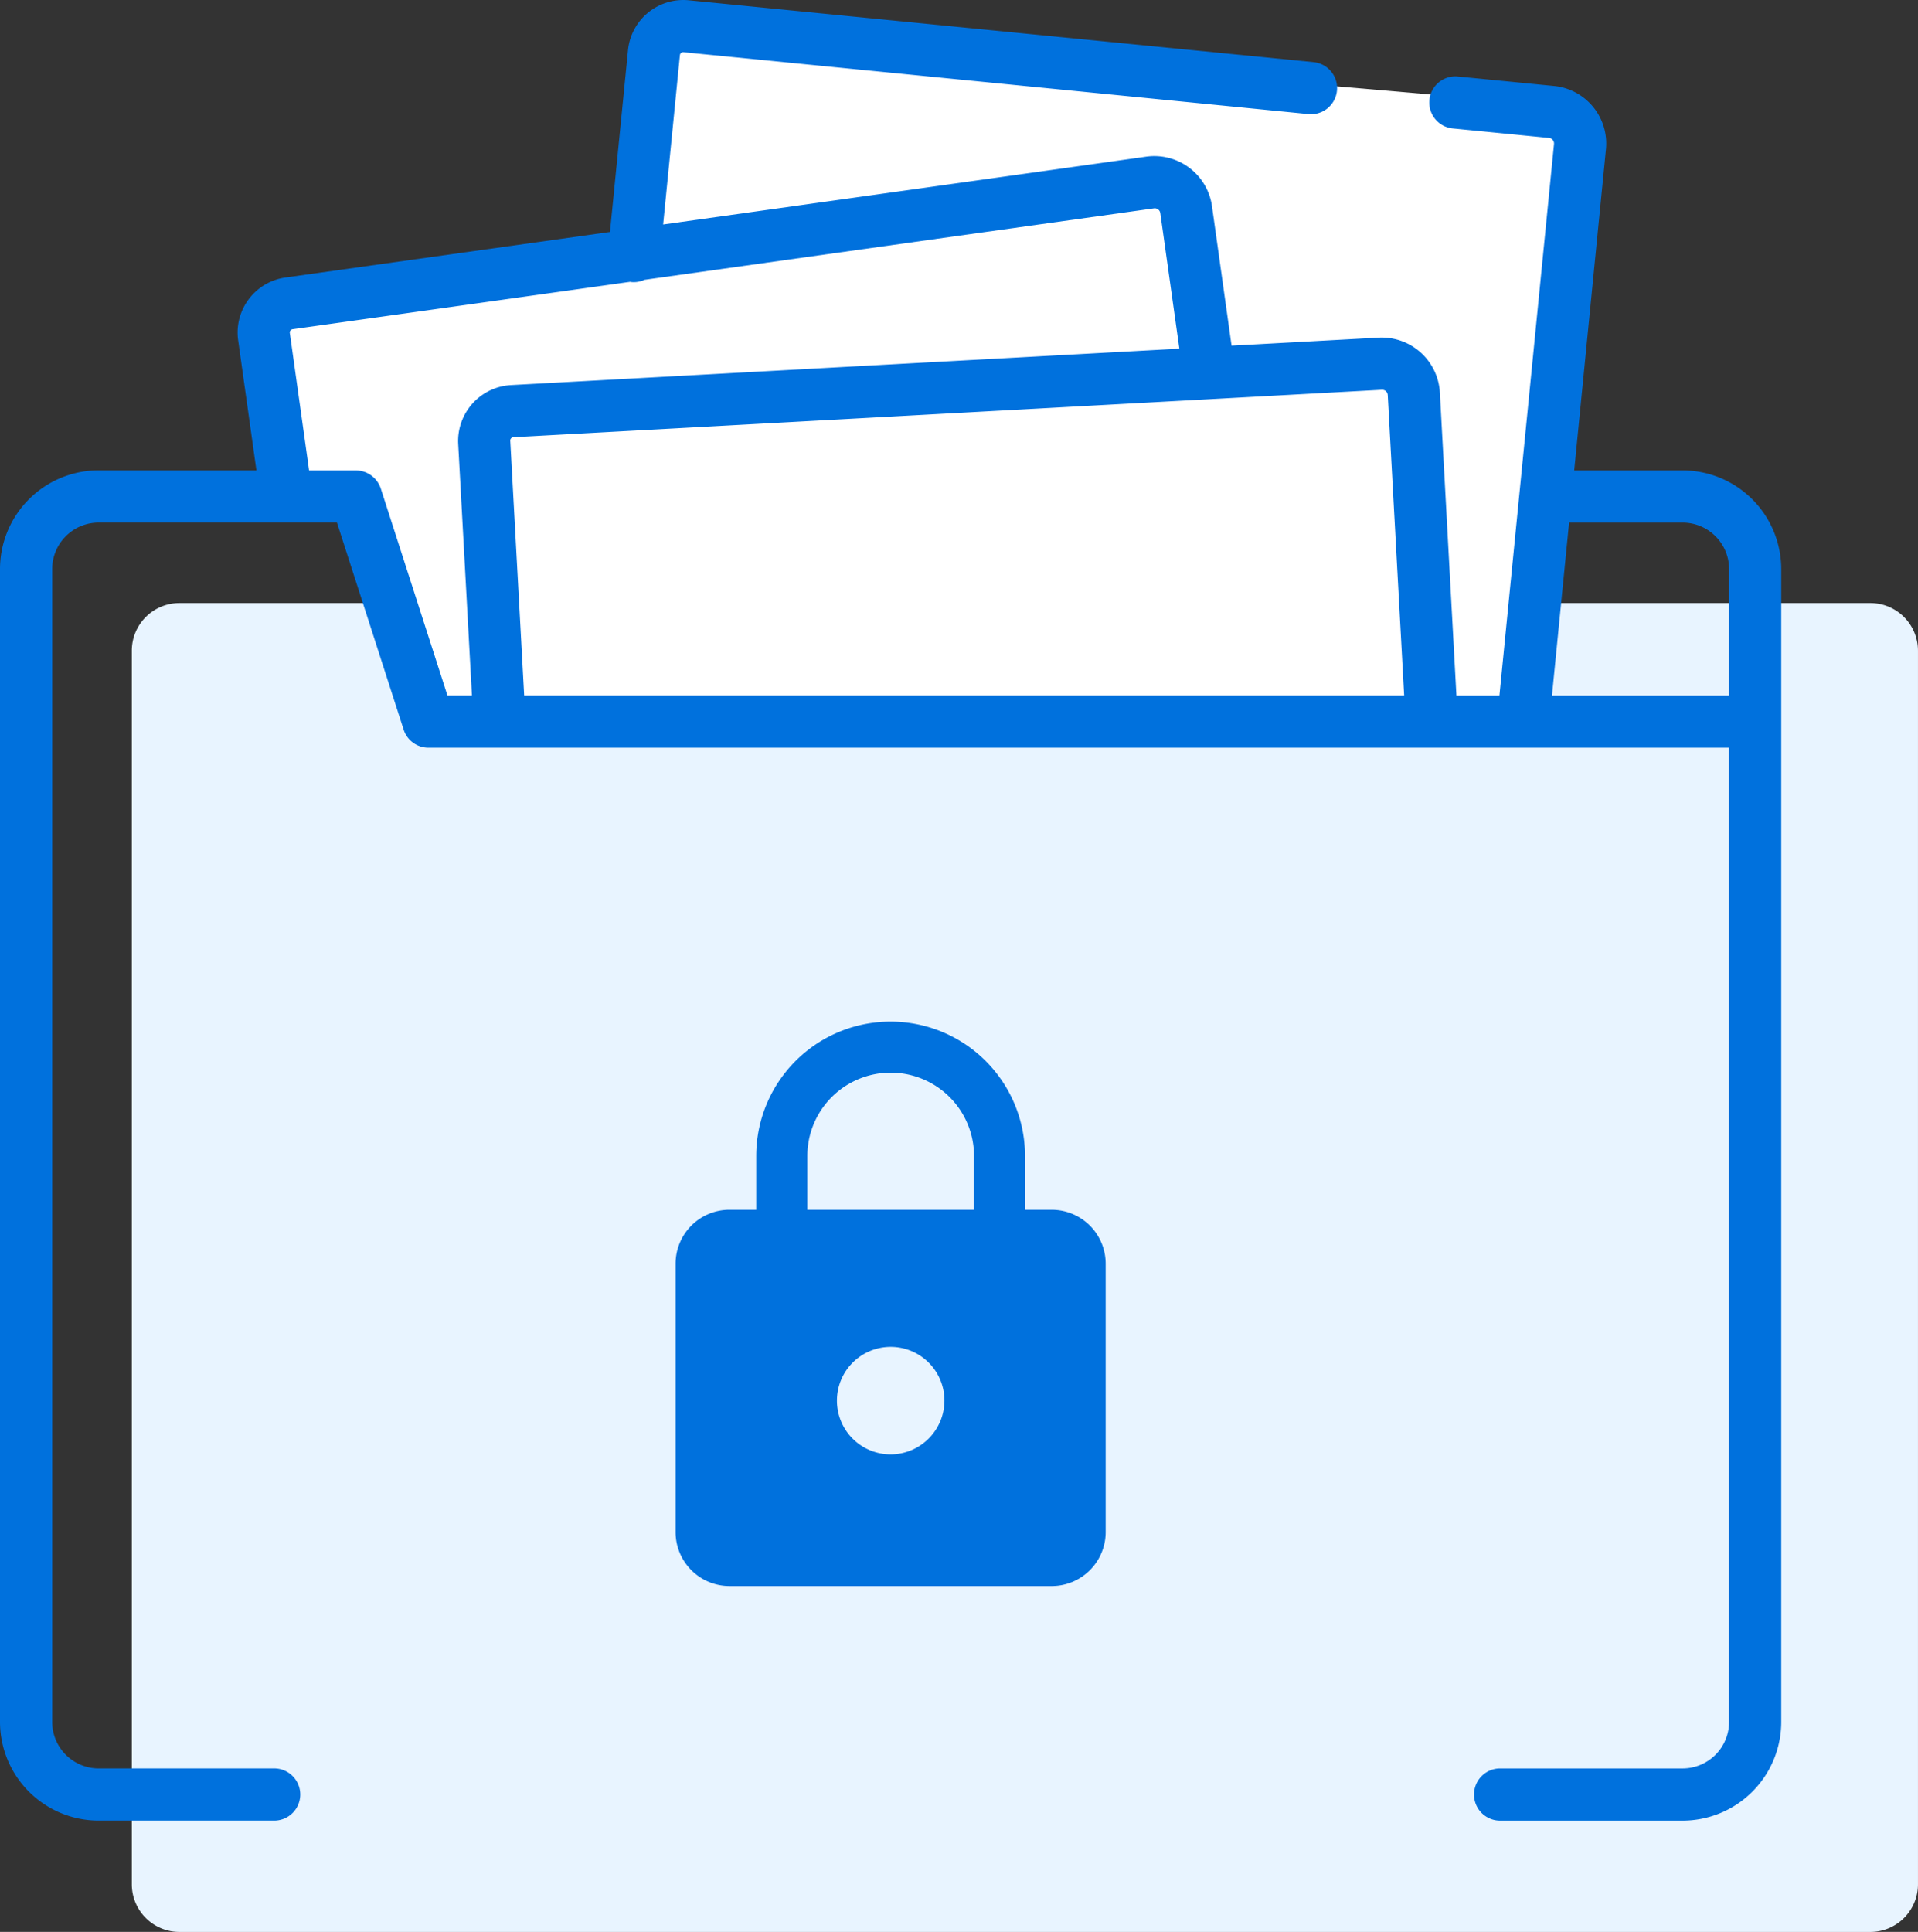 <svg xmlns="http://www.w3.org/2000/svg" width="120.817" height="121.682" viewBox="0 0 120.817 121.682">
  <rect x="0" y="0" width="120.817" height="121.682" fill="#333333" stroke="none"/>
  <g id="private" transform="translate(-2707.814 -637.871)">
    <path id="Union_2" data-name="Union 2" d="M3,0H109.513a3,3,0,0,1,3,3V80.7a3,3,0,0,1-3,3H3a3,3,0,0,1-3-3V3A3,3,0,0,1,3,0Z" transform="translate(2716.117 675.854)" fill="#e8f4ff"/>
    <path id="Path_719" data-name="Path 719" d="M2605.871,670.713l47.786,25.312,7.417-.453,4.994-39.1-57.7-5.005Z" transform="translate(141.58 -11.807)" fill="#fff"/>
    <path id="Path_720" data-name="Path 720" d="M2610.618,670.669l4.228,12.733,51.579-6.344-3.959-26.894-56.774,9.431,1.042,10.639Z" transform="translate(119.56 -0.914)" fill="#fff"/>
    <path id="Path_721" data-name="Path 721" d="M2605.693,675.308l58.568,1.618V654.87l-58.568,2.974Z" transform="translate(133.281 6.326)" fill="#fff"/>
    <g id="folder" transform="translate(2707.814 637.871)">
      <path id="Path_680" data-name="Path 680" d="M111.632,29.628H104.8l2-20.234a3.643,3.643,0,0,0-3.263-3.979l-6.1-.6a1.644,1.644,0,0,0-.324,3.271l6.1.6a.352.352,0,0,1,.315.385l-3.439,34.738H97.381L96.337,24.7a3.669,3.669,0,0,0-3.832-3.435l-9.288.507L81.98,12.962a3.671,3.671,0,0,0-4.109-3.1L47.411,14.139,48.467,3.471a.209.209,0,0,1,.231-.183l39.4,3.9a1.644,1.644,0,0,0,.324-3.271l-39.4-3.9A3.5,3.5,0,0,0,45.2,3.147L44.062,14.61l-20.444,2.87a3.5,3.5,0,0,0-2.979,3.944l1.152,8.2H11.849a6.221,6.221,0,0,0-6.21,6.218v72.611a6.221,6.221,0,0,0,6.21,6.218h11.1a1.644,1.644,0,0,0,0-3.287h-11.1a2.93,2.93,0,0,1-2.923-2.93V35.845a2.93,2.93,0,0,1,2.923-2.931H26.864l4.2,13.04a1.643,1.643,0,0,0,1.564,1.14h81.927v61.362a2.93,2.93,0,0,1-2.923,2.93H100.093a1.644,1.644,0,0,0,0,3.287h11.539a6.221,6.221,0,0,0,6.21-6.218V35.845A6.221,6.221,0,0,0,111.632,29.628ZM92.685,24.551a.351.351,0,0,1,.37.332l1.034,18.924H38.658l-.877-16.053a.208.208,0,0,1,.2-.216ZM29.632,30.789a1.666,1.666,0,0,0-1.571-1.161H25.11l-1.216-8.661a.208.208,0,0,1,.181-.232l21.249-2.983c.026,0,.051.009.077.012q.083.008.164.008a1.631,1.631,0,0,0,.678-.149l32.085-4.5a.352.352,0,0,1,.4.3l1.2,8.538L37.8,24.257a3.525,3.525,0,0,0-3.3,3.677l.867,15.874H33.825ZM103.4,43.808l1.078-10.892h7.157a2.93,2.93,0,0,1,2.923,2.931v7.962H103.4Z" transform="translate(-5.639 0)" fill="#0071dd"/>
    </g>
    <path id="Icon_ionic-md-lock" data-name="Icon ionic-md-lock" d="M30.455,15.087H28.761V11.7a8.466,8.466,0,1,0-16.932,0v3.386H10.136A3.4,3.4,0,0,0,6.75,18.473V35.4a3.4,3.4,0,0,0,3.386,3.386H30.455A3.4,3.4,0,0,0,33.841,35.4V18.473A3.4,3.4,0,0,0,30.455,15.087ZM20.3,30.495a3.386,3.386,0,1,1,3.386-3.386A3.4,3.4,0,0,1,20.3,30.495Zm5.249-15.408h-10.5V11.7a5.249,5.249,0,0,1,10.5,0Z" transform="translate(2743.62 698.982)" fill="#0071dd"/>
  </g>
</svg>
